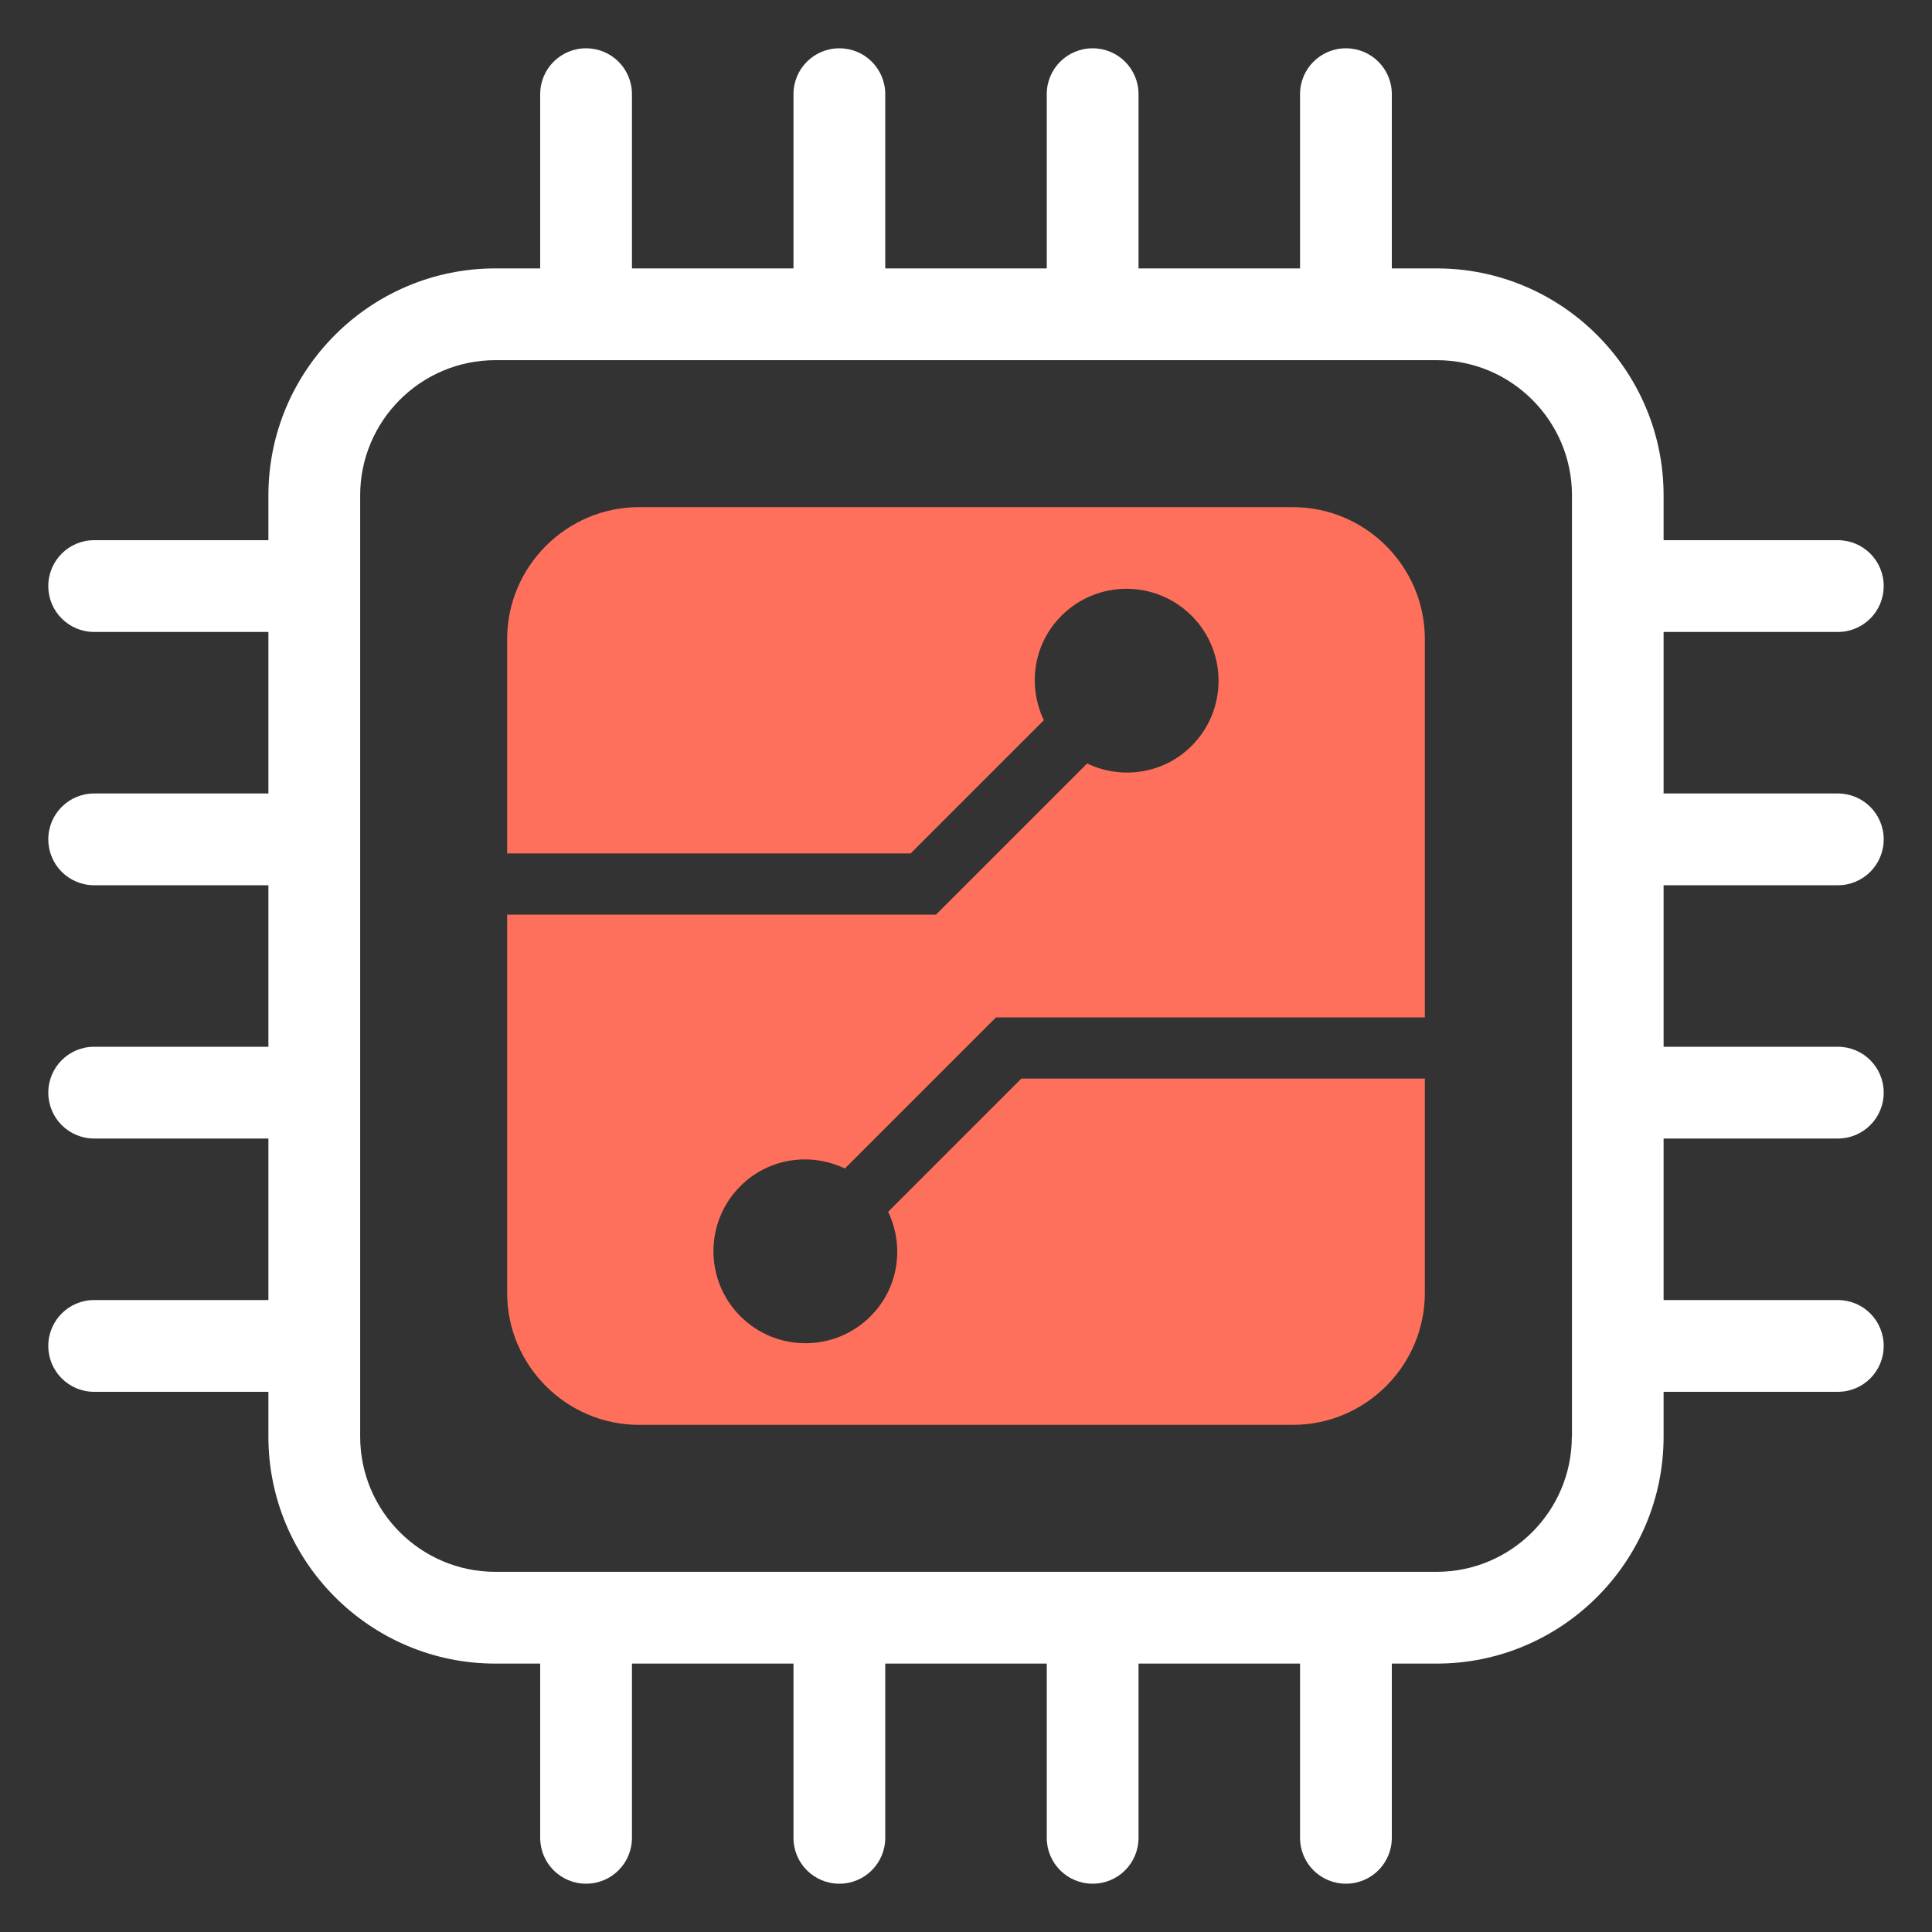 <svg xmlns="http://www.w3.org/2000/svg" width="40" height="40" viewBox="0 0 40 40" fill="none"><rect x="0" y="0" width="40" height="40" fill="#333333" stroke="none"/><path d="M34.443 18.328H38.05C38.576 18.328 39 17.904 39 17.378C39 16.852 38.576 16.428 38.05 16.428H34.443V13.084H38.05C38.576 13.084 39 12.66 39 12.134C39 11.608 38.576 11.184 38.05 11.184H34.443V10.256C34.443 7.666 32.334 5.557 29.744 5.557H28.816V1.95C28.816 1.424 28.392 1 27.866 1C27.34 1 26.916 1.424 26.916 1.95V5.557H23.572V1.95C23.572 1.424 23.148 1 22.622 1C22.096 1 21.672 1.424 21.672 1.95V5.557H18.328V1.95C18.328 1.424 17.904 1 17.378 1C16.852 1 16.428 1.424 16.428 1.95V5.557H13.084V1.95C13.084 1.424 12.66 1 12.134 1C11.608 1 11.184 1.424 11.184 1.95V5.557H10.256C7.666 5.557 5.557 7.666 5.557 10.256V11.184H1.95C1.424 11.184 1 11.608 1 12.134C1 12.66 1.424 13.084 1.95 13.084H5.557V16.428H1.95C1.424 16.428 1 16.852 1 17.378C1 17.904 1.424 18.328 1.95 18.328H5.557V21.672H1.95C1.424 21.672 1 22.096 1 22.622C1 23.148 1.424 23.572 1.95 23.572H5.557V26.916H1.95C1.424 26.916 1 27.34 1 27.866C1 28.392 1.424 28.816 1.95 28.816H5.557V29.744C5.557 32.334 7.666 34.443 10.256 34.443H11.184V38.05C11.184 38.576 11.608 39 12.134 39C12.66 39 13.084 38.576 13.084 38.05V34.443H16.428V38.05C16.428 38.576 16.852 39 17.378 39C17.904 39 18.328 38.576 18.328 38.05V34.443H21.672V38.05C21.672 38.576 22.096 39 22.622 39C23.148 39 23.572 38.576 23.572 38.05V34.443H26.916V38.05C26.916 38.576 27.34 39 27.866 39C28.392 39 28.816 38.576 28.816 38.05V34.443H29.744C32.334 34.443 34.443 32.334 34.443 29.744V28.816H38.05C38.576 28.816 39 28.392 39 27.866C39 27.34 38.576 26.916 38.05 26.916H34.443V23.572H38.05C38.576 23.572 39 23.148 39 22.622C39 22.096 38.576 21.672 38.05 21.672H34.443V18.328ZM32.543 29.744C32.543 31.286 31.289 32.543 29.744 32.543H10.256C8.714 32.543 7.457 31.289 7.457 29.744V10.256C7.457 8.714 8.711 7.457 10.256 7.457H29.747C31.289 7.457 32.546 8.711 32.546 10.256V29.747L32.543 29.744Z" fill="white"></path><path d="M21.146 22.331L18.388 25.089C18.727 25.798 18.61 26.666 18.024 27.252C17.28 27.996 16.073 27.996 15.329 27.252C14.585 26.508 14.585 25.301 15.329 24.557C15.915 23.971 16.786 23.854 17.492 24.193L20.621 21.064H29.5V13.23C29.5 11.729 28.271 10.5 26.77 10.5H13.23C11.729 10.5 10.5 11.729 10.5 13.23V17.669H18.854L21.612 14.911C21.273 14.202 21.39 13.334 21.976 12.748C22.72 12.004 23.927 12.004 24.671 12.748C25.415 13.492 25.415 14.699 24.671 15.443C24.085 16.029 23.214 16.146 22.508 15.807L19.379 18.936H10.5V26.77C10.5 28.271 11.729 29.5 13.23 29.5H26.77C28.271 29.5 29.5 28.271 29.5 26.77V22.331H21.146Z" fill="#FF705C"></path></svg>